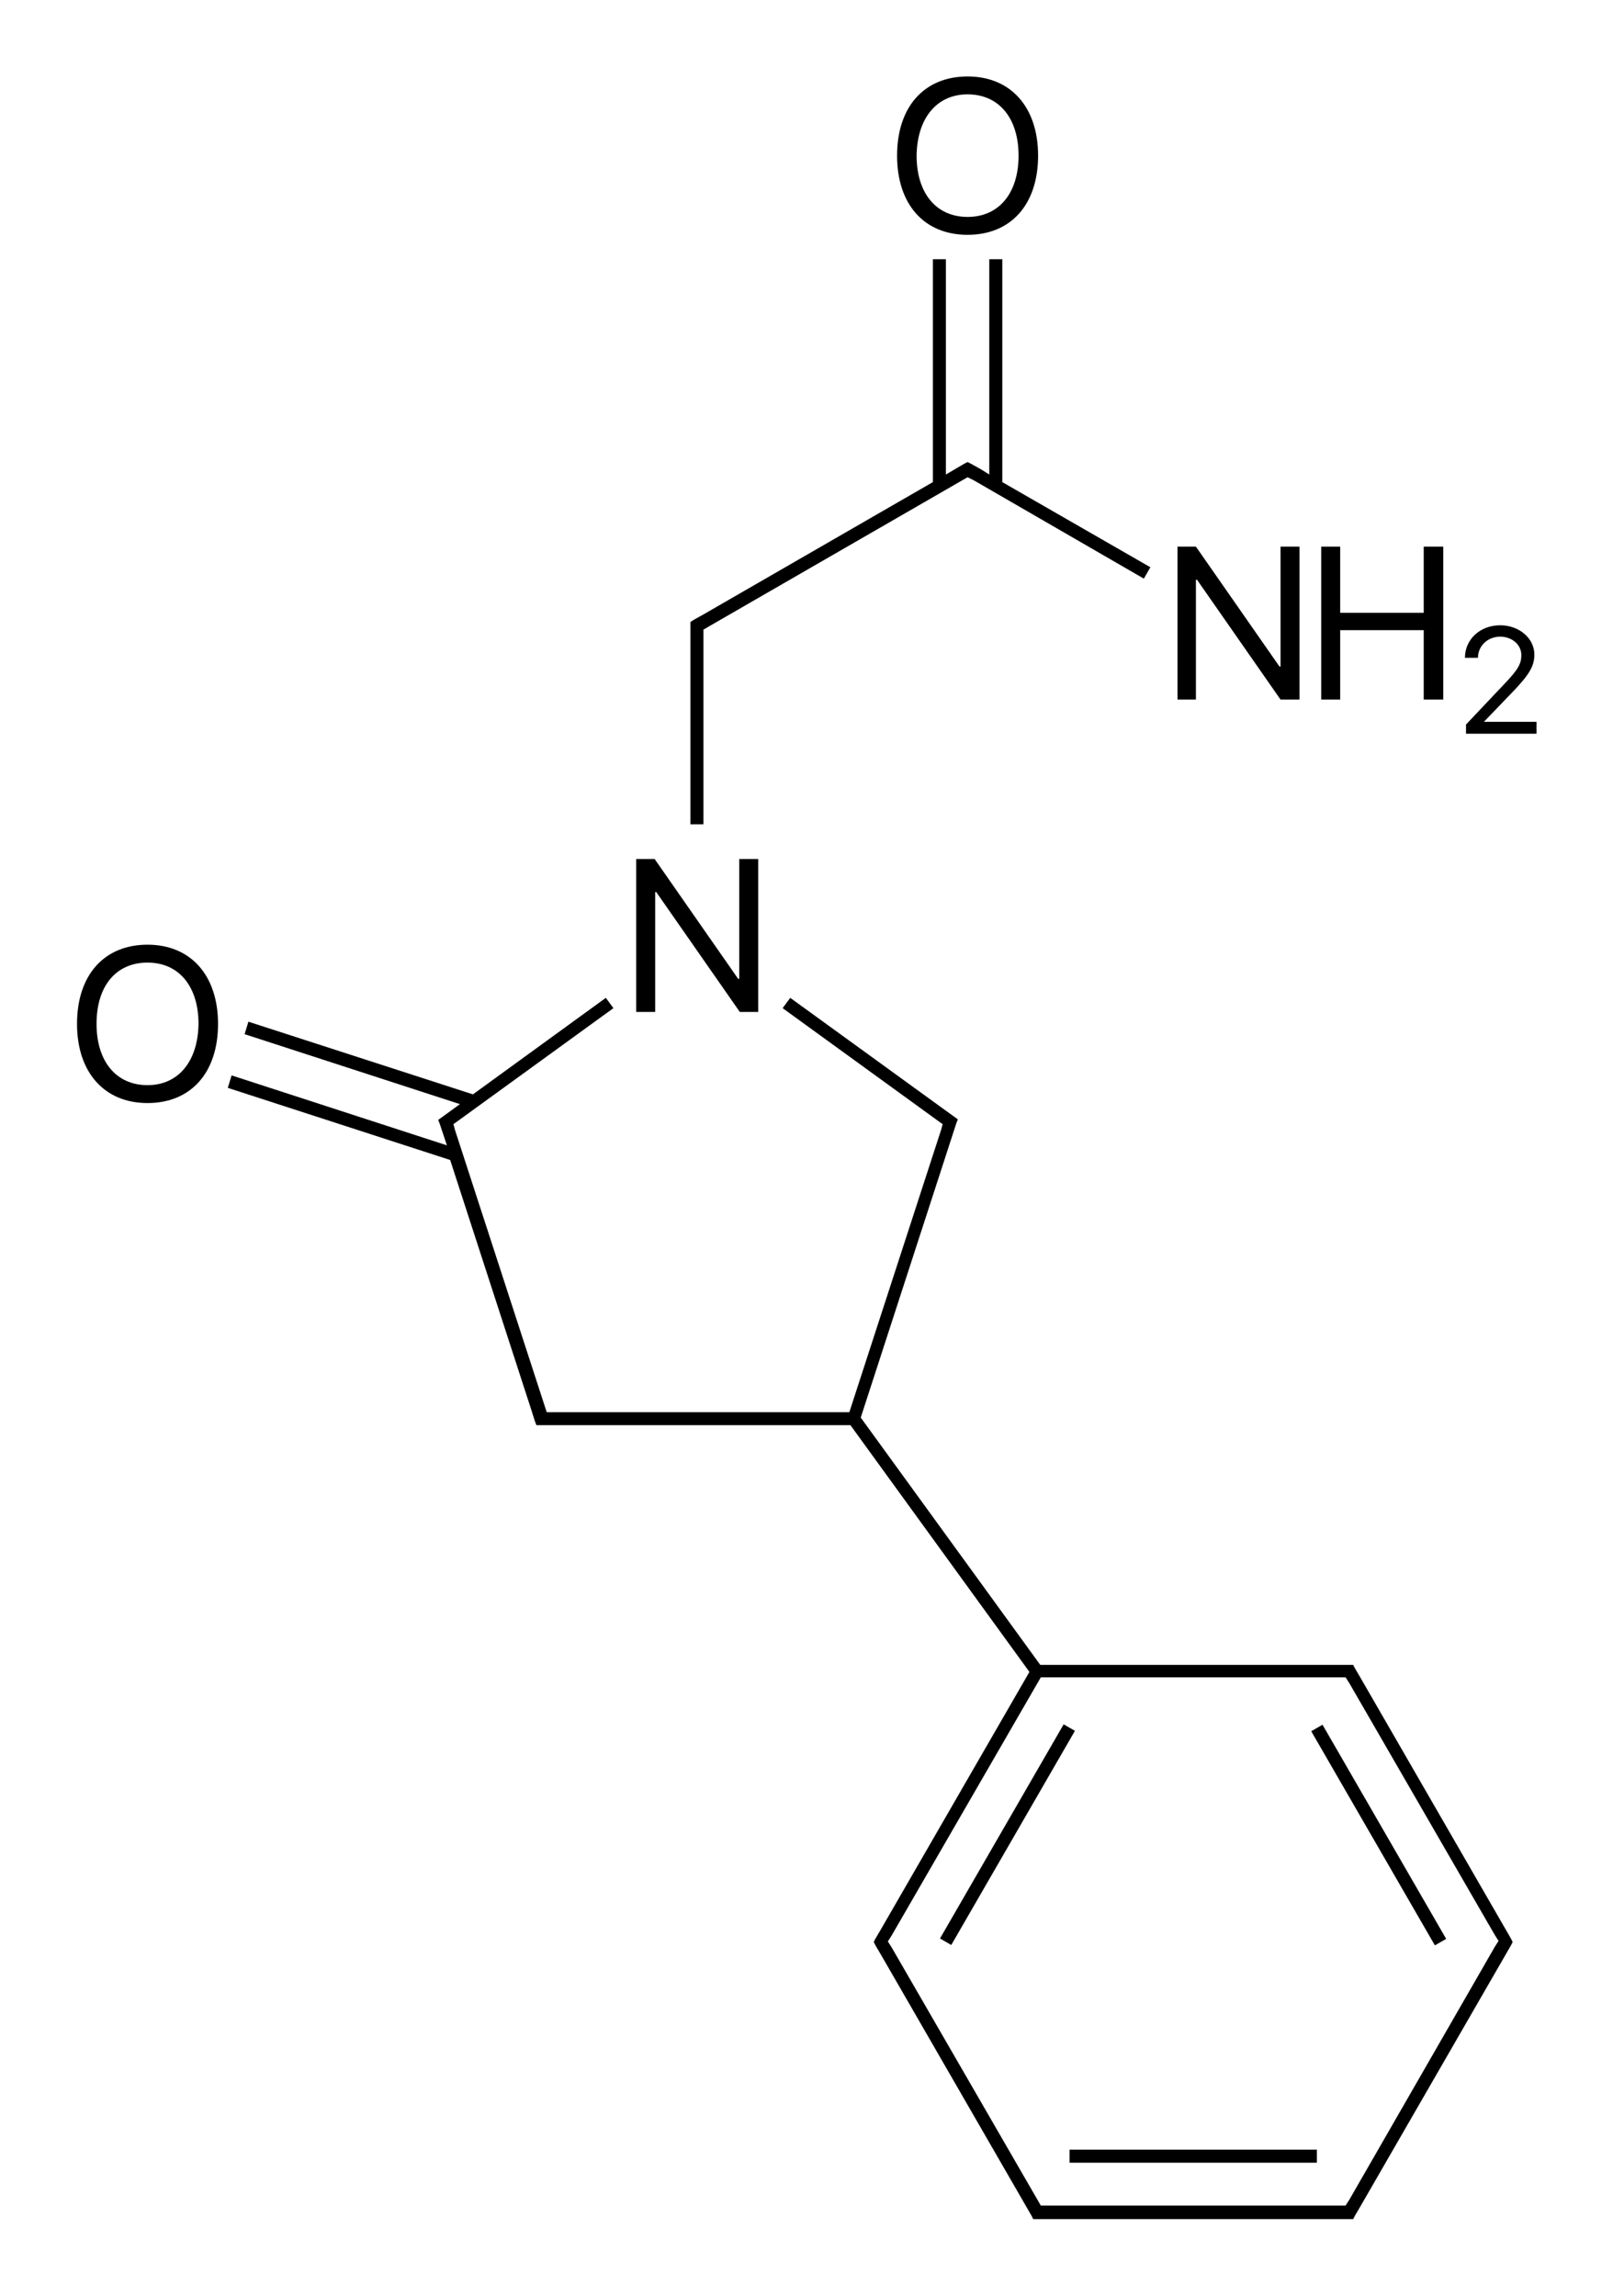 <?xml version="1.0" encoding="utf-8"?>
<!-- Generator: Adobe Illustrator 19.1.0, SVG Export Plug-In . SVG Version: 6.00 Build 0)  -->
<svg version="1.1" id="Слой_1" xmlns="http://www.w3.org/2000/svg" xmlns:xlink="http://www.w3.org/1999/xlink" x="0px" y="0px"
	 viewBox="0 0 297.4 423.4" style="enable-background:new 0 0 297.4 423.4;" xml:space="preserve">
<g>
	<polygon points="129.7,117.4 129.7,116.1 130.9,115.4 130.9,115.4 178.4,88 179.6,88.6 179.6,88.6 210.9,106.7 212.1,104.6 
		184.8,88.9 184.8,47.8 182.4,47.8 182.4,87.5 180.8,86.5 180.8,86.5 179,85.5 178.4,85.2 177.8,85.5 176.1,86.5 176.1,86.5 
		174.4,87.5 174.4,47.8 172,47.8 172,88.9 129.7,113.3 129.7,113.3 127.9,114.3 127.3,114.7 127.3,115.4 127.3,117.4 127.3,152 
		129.7,152 	"/>
	<rect x="163" y="337.1" transform="matrix(0.5 -0.866 0.866 0.5 -200.115 330.062)" width="45.6" height="2.4"/>
	<rect x="197.2" y="396.4" width="45.6" height="2.4"/>
	<path d="M250.8,309.3L250.8,309.3l-1-1.7l-0.3-0.6h-0.7h-2h-55l-33.1-45.6l17.6-54.2l0.3-0.8l-0.7-0.5l-30.2-21.9l-1.4,1.9
		l29.5,21.4l-0.3,1.1l0,0l-16.9,52h-54.7h-1.1l-16.9-52l0,0l-0.3-1.1l29.5-21.4l-1.4-1.9l-24.5,17.8l-41.4-13.4l-0.7,2.3l39.7,12.9
		l-3.3,2.4l-0.7,0.5l0.3,0.8l1.3,3.9l-39.7-12.9l-0.7,2.3L83,213.9l15,46.2l0,0l0.6,1.9l0.3,0.8h0.9h2h55l33,45.5l-27.4,47.5l0,0
		l-1,1.7l-0.3,0.6l0.3,0.6l1,1.7l0,0l27.8,48.2l0.3,0.6h0.7h2h53.6h2l0.7,0l0.3-0.6l1-1.7h0l27.8-48.2l0.3-0.6l-0.3-0.6L250.8,309.3
		z M157.3,261.6L157.3,261.6L157.3,261.6L157.3,261.6z M248.8,405.6l-0.7,1.1h-1.3h-53.6h-1.3l-27.5-47.6l0,0l-0.7-1.1l0.7-1.1l0,0
		l27.5-47.6h54.9h1.3l0.7,1.1l0,0l26.8,46.4l0,0l0.7,1.1l-0.7,1.1l0,0L248.8,405.6L248.8,405.6z"/>
	<rect x="231.4" y="337.1" transform="matrix(-0.5 -0.866 0.866 -0.5 88.332 727.668)" width="45.6" height="2.4"/>
	<polygon points="120.8,164.5 121,164.5 136.4,186.6 139.8,186.6 139.8,158.4 136.3,158.4 136.3,180.5 136.1,180.5 120.7,158.4 
		117.3,158.4 117.3,186.6 120.8,186.6 	"/>
	<path d="M27.2,174.2c-8,0-13,5.6-13,14.6c0,8.9,5,14.6,13,14.6c8,0,13-5.6,13-14.6C40.2,179.9,35.2,174.2,27.2,174.2z M27.2,200.1
		c-5.8,0-9.4-4.4-9.4-11.3c0-7,3.6-11.3,9.4-11.3c5.8,0,9.4,4.4,9.4,11.3C36.5,195.7,32.9,200.1,27.2,200.1z"/>
	<polygon points="220.5,106.9 220.7,106.9 236.1,129 239.6,129 239.6,100.8 236.1,100.8 236.1,122.9 235.9,122.9 220.5,100.8 
		217.1,100.8 217.1,129 220.5,129 	"/>
	<polygon points="247.1,116.2 262.5,116.2 262.5,129 266.1,129 266.1,100.8 262.5,100.8 262.5,113 247.1,113 247.1,100.8 
		243.6,100.8 243.6,129 247.1,129 	"/>
	<path d="M273.6,133.1L273.6,133.1l5-5.2c3.3-3.4,4.3-5,4.3-7.2c0-3-2.8-5.4-6.3-5.4c-3.7,0-6.5,2.6-6.5,6v0h2.4v0
		c0-2.2,1.8-3.9,4.1-3.9c2.2,0,3.9,1.5,3.9,3.4c0,1.6-0.6,2.7-3.3,5.5l-6.9,7.3v1.7h13v-2.2H273.6z"/>
	<path d="M178.4,43.3c8,0,13-5.6,13-14.6c0-8.9-5-14.6-13-14.6c-8,0-13,5.6-13,14.6C165.4,37.7,170.4,43.3,178.4,43.3z M178.4,17.4
		c5.8,0,9.4,4.4,9.4,11.3c0,6.9-3.6,11.3-9.4,11.3c-5.8,0-9.4-4.4-9.4-11.3C169.1,21.8,172.7,17.4,178.4,17.4z"/>
</g>
</svg>
